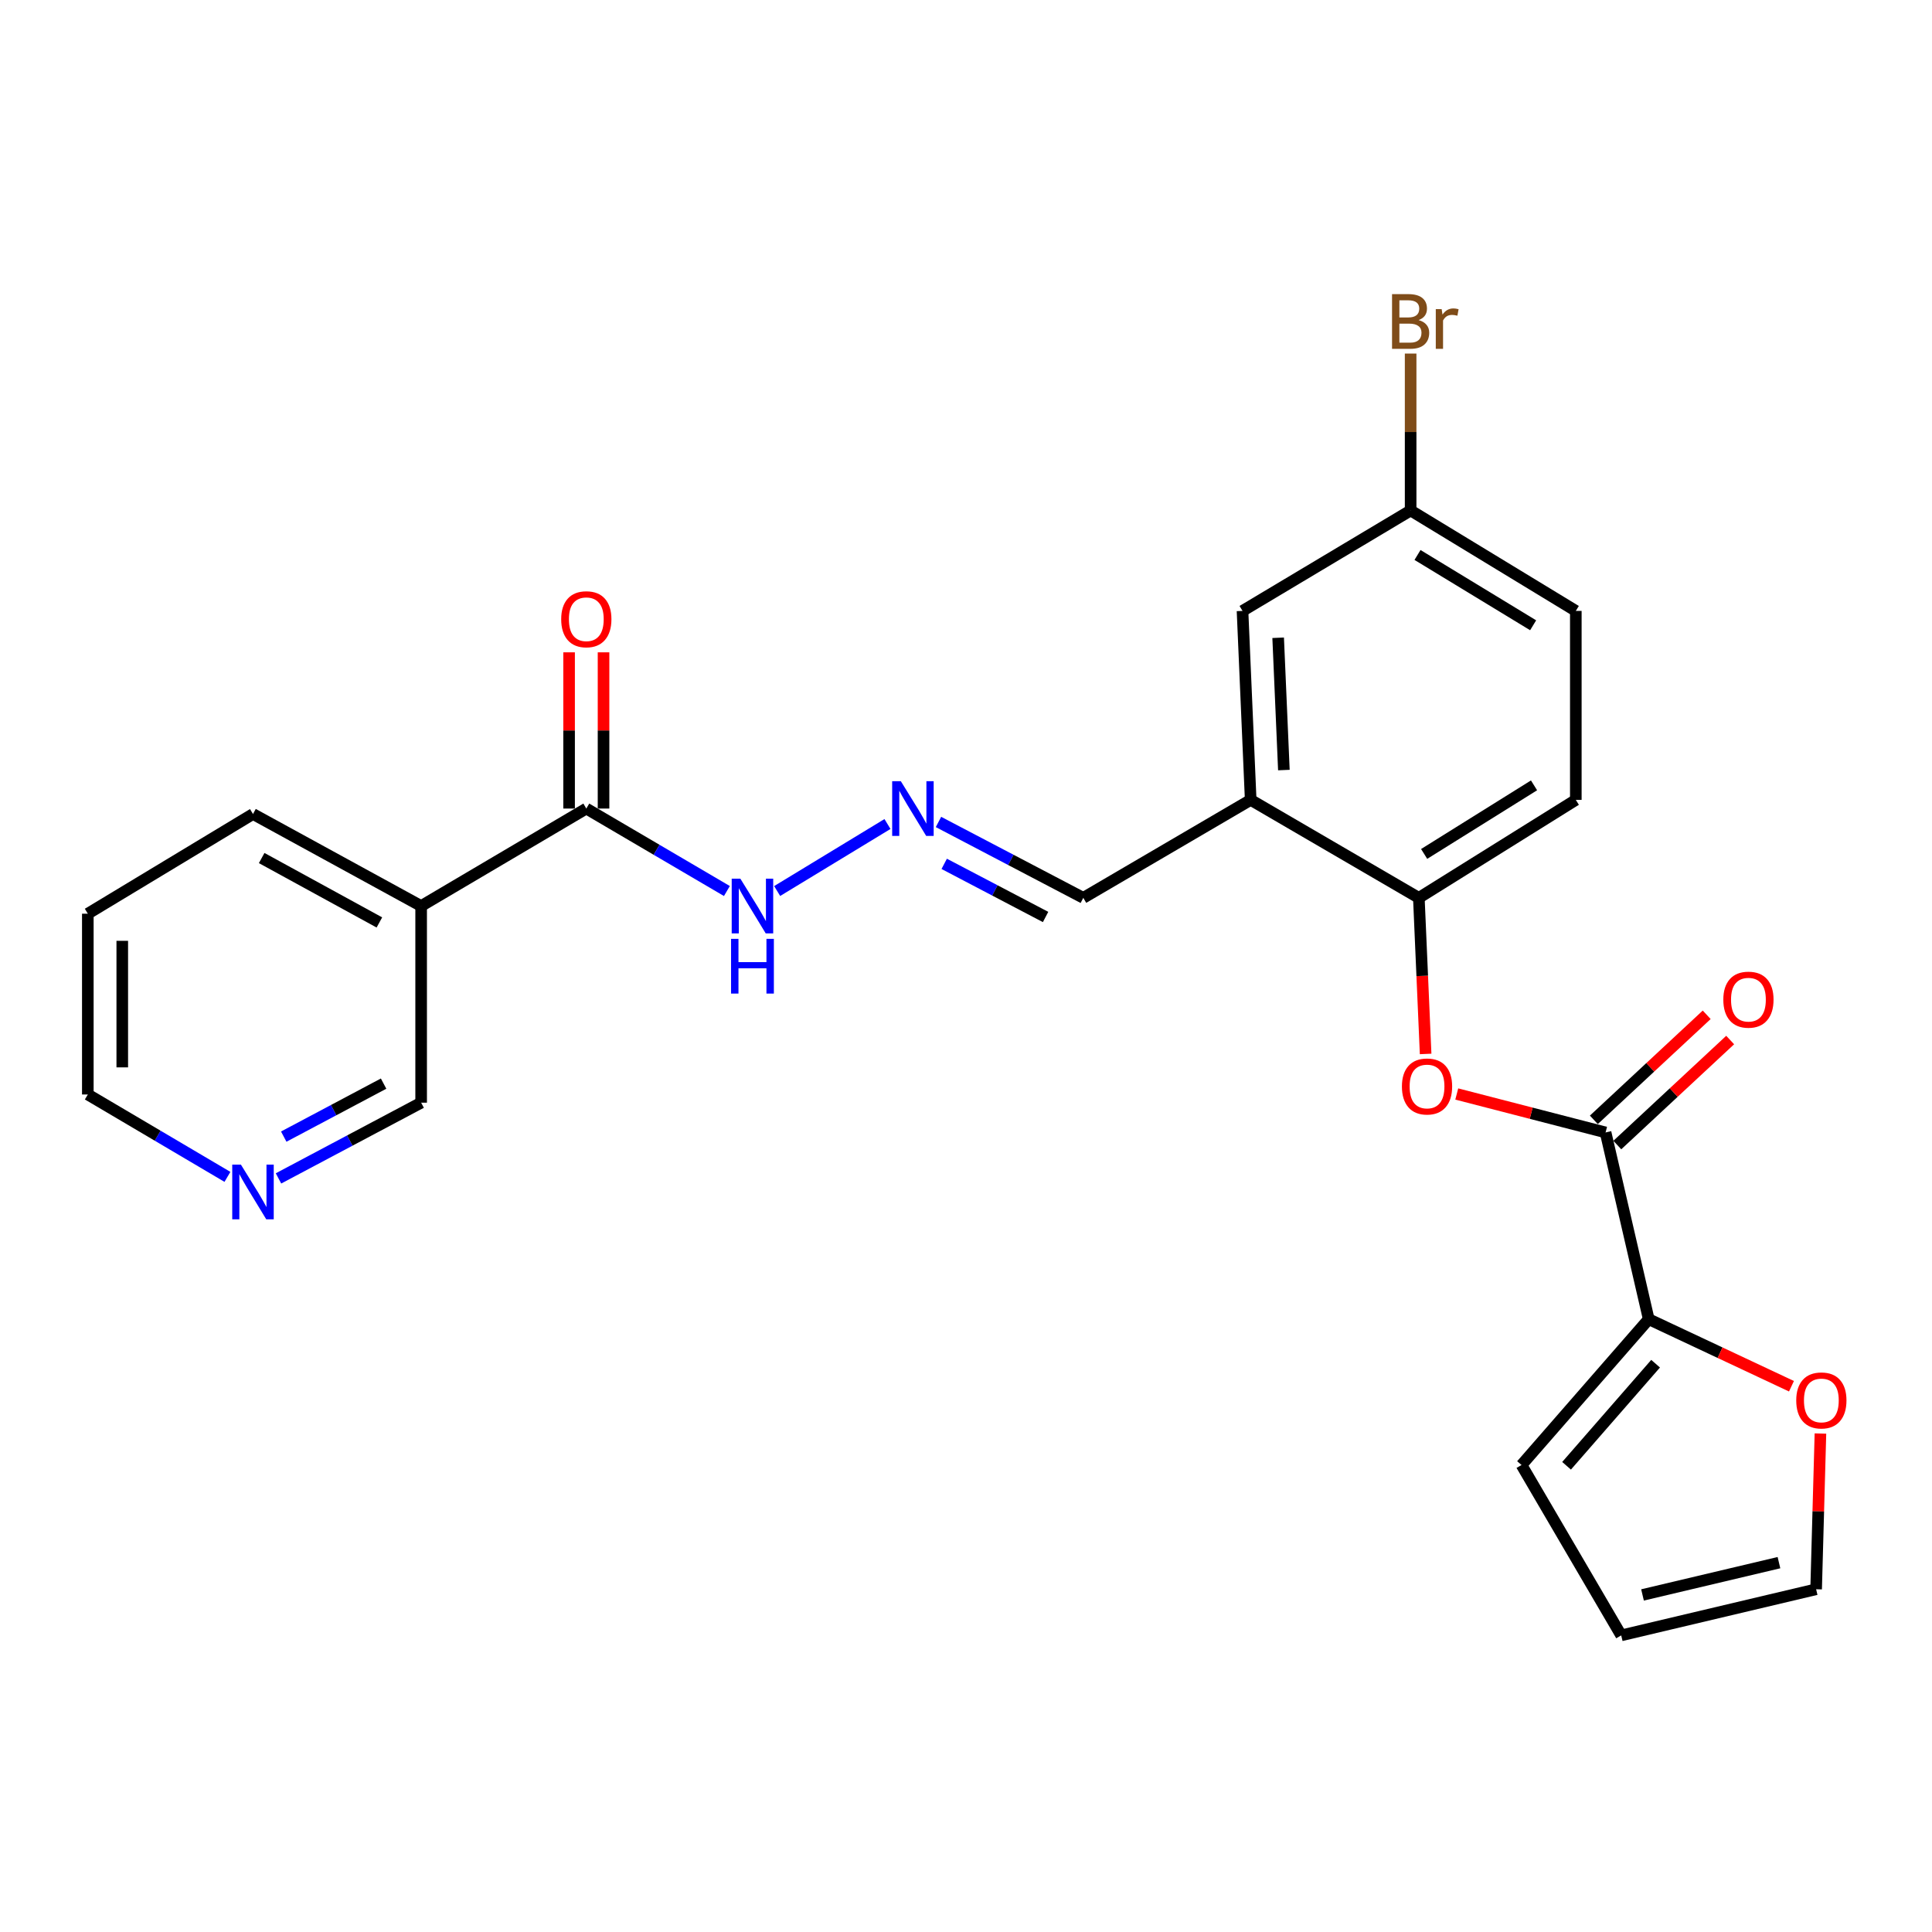 <?xml version='1.0' encoding='iso-8859-1'?>
<svg version='1.1' baseProfile='full'
              xmlns='http://www.w3.org/2000/svg'
                      xmlns:rdkit='http://www.rdkit.org/xml'
                      xmlns:xlink='http://www.w3.org/1999/xlink'
                  xml:space='preserve'
width='1000px' height='1000px' viewBox='0 0 1000 1000'>
<!-- END OF HEADER -->
<rect style='opacity:1.0;fill:#FFFFFF;stroke:none' width='1000' height='1000' x='0' y='0'> </rect>
<path class='bond-0' d='M 831.045,586.151 L 853.374,682.807' style='fill:none;fill-rule:evenodd;stroke:#000000;stroke-width:6px;stroke-linecap:butt;stroke-linejoin:miter;stroke-opacity:1' />
<path class='bond-1' d='M 831.045,586.151 L 792.531,576.202' style='fill:none;fill-rule:evenodd;stroke:#000000;stroke-width:6px;stroke-linecap:butt;stroke-linejoin:miter;stroke-opacity:1' />
<path class='bond-1' d='M 792.531,576.202 L 754.016,566.252' style='fill:none;fill-rule:evenodd;stroke:#FF0000;stroke-width:6px;stroke-linecap:butt;stroke-linejoin:miter;stroke-opacity:1' />
<path class='bond-11' d='M 837.119,592.678 L 866.327,565.497' style='fill:none;fill-rule:evenodd;stroke:#000000;stroke-width:6px;stroke-linecap:butt;stroke-linejoin:miter;stroke-opacity:1' />
<path class='bond-11' d='M 866.327,565.497 L 895.535,538.317' style='fill:none;fill-rule:evenodd;stroke:#FF0000;stroke-width:6px;stroke-linecap:butt;stroke-linejoin:miter;stroke-opacity:1' />
<path class='bond-11' d='M 824.972,579.625 L 854.179,552.444' style='fill:none;fill-rule:evenodd;stroke:#000000;stroke-width:6px;stroke-linecap:butt;stroke-linejoin:miter;stroke-opacity:1' />
<path class='bond-11' d='M 854.179,552.444 L 883.387,525.263' style='fill:none;fill-rule:evenodd;stroke:#FF0000;stroke-width:6px;stroke-linecap:butt;stroke-linejoin:miter;stroke-opacity:1' />
<path class='bond-7' d='M 853.374,682.807 L 890.318,700.161' style='fill:none;fill-rule:evenodd;stroke:#000000;stroke-width:6px;stroke-linecap:butt;stroke-linejoin:miter;stroke-opacity:1' />
<path class='bond-7' d='M 890.318,700.161 L 927.261,717.515' style='fill:none;fill-rule:evenodd;stroke:#FF0000;stroke-width:6px;stroke-linecap:butt;stroke-linejoin:miter;stroke-opacity:1' />
<path class='bond-10' d='M 853.374,682.807 L 787.537,758.284' style='fill:none;fill-rule:evenodd;stroke:#000000;stroke-width:6px;stroke-linecap:butt;stroke-linejoin:miter;stroke-opacity:1' />
<path class='bond-10' d='M 856.936,705.85 L 810.85,758.684' style='fill:none;fill-rule:evenodd;stroke:#000000;stroke-width:6px;stroke-linecap:butt;stroke-linejoin:miter;stroke-opacity:1' />
<path class='bond-4' d='M 737.901,545.516 L 736.145,505.123' style='fill:none;fill-rule:evenodd;stroke:#FF0000;stroke-width:6px;stroke-linecap:butt;stroke-linejoin:miter;stroke-opacity:1' />
<path class='bond-4' d='M 736.145,505.123 L 734.389,464.73' style='fill:none;fill-rule:evenodd;stroke:#000000;stroke-width:6px;stroke-linecap:butt;stroke-linejoin:miter;stroke-opacity:1' />
<path class='bond-2' d='M 303.475,418.507 L 339.857,439.852' style='fill:none;fill-rule:evenodd;stroke:#000000;stroke-width:6px;stroke-linecap:butt;stroke-linejoin:miter;stroke-opacity:1' />
<path class='bond-2' d='M 339.857,439.852 L 376.239,461.196' style='fill:none;fill-rule:evenodd;stroke:#0000FF;stroke-width:6px;stroke-linecap:butt;stroke-linejoin:miter;stroke-opacity:1' />
<path class='bond-5' d='M 303.475,418.507 L 217.983,468.96' style='fill:none;fill-rule:evenodd;stroke:#000000;stroke-width:6px;stroke-linecap:butt;stroke-linejoin:miter;stroke-opacity:1' />
<path class='bond-12' d='M 312.39,418.507 L 312.39,378.076' style='fill:none;fill-rule:evenodd;stroke:#000000;stroke-width:6px;stroke-linecap:butt;stroke-linejoin:miter;stroke-opacity:1' />
<path class='bond-12' d='M 312.39,378.076 L 312.39,337.646' style='fill:none;fill-rule:evenodd;stroke:#FF0000;stroke-width:6px;stroke-linecap:butt;stroke-linejoin:miter;stroke-opacity:1' />
<path class='bond-12' d='M 294.559,418.507 L 294.559,378.076' style='fill:none;fill-rule:evenodd;stroke:#000000;stroke-width:6px;stroke-linecap:butt;stroke-linejoin:miter;stroke-opacity:1' />
<path class='bond-12' d='M 294.559,378.076 L 294.559,337.646' style='fill:none;fill-rule:evenodd;stroke:#FF0000;stroke-width:6px;stroke-linecap:butt;stroke-linejoin:miter;stroke-opacity:1' />
<path class='bond-3' d='M 647.353,414.019 L 734.389,464.73' style='fill:none;fill-rule:evenodd;stroke:#000000;stroke-width:6px;stroke-linecap:butt;stroke-linejoin:miter;stroke-opacity:1' />
<path class='bond-9' d='M 647.353,414.019 L 643.123,316.204' style='fill:none;fill-rule:evenodd;stroke:#000000;stroke-width:6px;stroke-linecap:butt;stroke-linejoin:miter;stroke-opacity:1' />
<path class='bond-9' d='M 664.533,398.577 L 661.572,330.106' style='fill:none;fill-rule:evenodd;stroke:#000000;stroke-width:6px;stroke-linecap:butt;stroke-linejoin:miter;stroke-opacity:1' />
<path class='bond-13' d='M 647.353,414.019 L 560.712,464.73' style='fill:none;fill-rule:evenodd;stroke:#000000;stroke-width:6px;stroke-linecap:butt;stroke-linejoin:miter;stroke-opacity:1' />
<path class='bond-17' d='M 734.389,464.73 L 815.641,414.019' style='fill:none;fill-rule:evenodd;stroke:#000000;stroke-width:6px;stroke-linecap:butt;stroke-linejoin:miter;stroke-opacity:1' />
<path class='bond-17' d='M 737.136,441.996 L 794.012,406.499' style='fill:none;fill-rule:evenodd;stroke:#000000;stroke-width:6px;stroke-linecap:butt;stroke-linejoin:miter;stroke-opacity:1' />
<path class='bond-19' d='M 217.983,468.96 L 217.983,570.747' style='fill:none;fill-rule:evenodd;stroke:#000000;stroke-width:6px;stroke-linecap:butt;stroke-linejoin:miter;stroke-opacity:1' />
<path class='bond-22' d='M 217.983,468.96 L 130.946,421.33' style='fill:none;fill-rule:evenodd;stroke:#000000;stroke-width:6px;stroke-linecap:butt;stroke-linejoin:miter;stroke-opacity:1' />
<path class='bond-22' d='M 196.367,477.458 L 135.442,444.117' style='fill:none;fill-rule:evenodd;stroke:#000000;stroke-width:6px;stroke-linecap:butt;stroke-linejoin:miter;stroke-opacity:1' />
<path class='bond-6' d='M 485.755,425.441 L 523.233,445.085' style='fill:none;fill-rule:evenodd;stroke:#0000FF;stroke-width:6px;stroke-linecap:butt;stroke-linejoin:miter;stroke-opacity:1' />
<path class='bond-6' d='M 523.233,445.085 L 560.712,464.73' style='fill:none;fill-rule:evenodd;stroke:#000000;stroke-width:6px;stroke-linecap:butt;stroke-linejoin:miter;stroke-opacity:1' />
<path class='bond-6' d='M 488.72,447.128 L 514.955,460.879' style='fill:none;fill-rule:evenodd;stroke:#0000FF;stroke-width:6px;stroke-linecap:butt;stroke-linejoin:miter;stroke-opacity:1' />
<path class='bond-6' d='M 514.955,460.879 L 541.19,474.63' style='fill:none;fill-rule:evenodd;stroke:#000000;stroke-width:6px;stroke-linecap:butt;stroke-linejoin:miter;stroke-opacity:1' />
<path class='bond-8' d='M 459.356,426.507 L 402.255,461.194' style='fill:none;fill-rule:evenodd;stroke:#0000FF;stroke-width:6px;stroke-linecap:butt;stroke-linejoin:miter;stroke-opacity:1' />
<path class='bond-14' d='M 942.254,741.987 L 941.139,782.291' style='fill:none;fill-rule:evenodd;stroke:#FF0000;stroke-width:6px;stroke-linecap:butt;stroke-linejoin:miter;stroke-opacity:1' />
<path class='bond-14' d='M 941.139,782.291 L 940.025,822.595' style='fill:none;fill-rule:evenodd;stroke:#000000;stroke-width:6px;stroke-linecap:butt;stroke-linejoin:miter;stroke-opacity:1' />
<path class='bond-26' d='M 643.123,316.204 L 730.14,264.216' style='fill:none;fill-rule:evenodd;stroke:#000000;stroke-width:6px;stroke-linecap:butt;stroke-linejoin:miter;stroke-opacity:1' />
<path class='bond-16' d='M 787.537,758.284 L 839.139,846.47' style='fill:none;fill-rule:evenodd;stroke:#000000;stroke-width:6px;stroke-linecap:butt;stroke-linejoin:miter;stroke-opacity:1' />
<path class='bond-25' d='M 940.025,822.595 L 839.139,846.47' style='fill:none;fill-rule:evenodd;stroke:#000000;stroke-width:6px;stroke-linecap:butt;stroke-linejoin:miter;stroke-opacity:1' />
<path class='bond-25' d='M 920.786,808.824 L 850.165,825.536' style='fill:none;fill-rule:evenodd;stroke:#000000;stroke-width:6px;stroke-linecap:butt;stroke-linejoin:miter;stroke-opacity:1' />
<path class='bond-15' d='M 144.15,609.941 L 181.066,590.344' style='fill:none;fill-rule:evenodd;stroke:#0000FF;stroke-width:6px;stroke-linecap:butt;stroke-linejoin:miter;stroke-opacity:1' />
<path class='bond-15' d='M 181.066,590.344 L 217.983,570.747' style='fill:none;fill-rule:evenodd;stroke:#000000;stroke-width:6px;stroke-linecap:butt;stroke-linejoin:miter;stroke-opacity:1' />
<path class='bond-15' d='M 146.864,588.312 L 172.706,574.594' style='fill:none;fill-rule:evenodd;stroke:#0000FF;stroke-width:6px;stroke-linecap:butt;stroke-linejoin:miter;stroke-opacity:1' />
<path class='bond-15' d='M 172.706,574.594 L 198.547,560.876' style='fill:none;fill-rule:evenodd;stroke:#000000;stroke-width:6px;stroke-linecap:butt;stroke-linejoin:miter;stroke-opacity:1' />
<path class='bond-27' d='M 117.724,609.149 L 81.59,587.828' style='fill:none;fill-rule:evenodd;stroke:#0000FF;stroke-width:6px;stroke-linecap:butt;stroke-linejoin:miter;stroke-opacity:1' />
<path class='bond-27' d='M 81.59,587.828 L 45.455,566.507' style='fill:none;fill-rule:evenodd;stroke:#000000;stroke-width:6px;stroke-linecap:butt;stroke-linejoin:miter;stroke-opacity:1' />
<path class='bond-20' d='M 815.641,414.019 L 815.641,316.204' style='fill:none;fill-rule:evenodd;stroke:#000000;stroke-width:6px;stroke-linecap:butt;stroke-linejoin:miter;stroke-opacity:1' />
<path class='bond-18' d='M 730.14,264.216 L 815.641,316.204' style='fill:none;fill-rule:evenodd;stroke:#000000;stroke-width:6px;stroke-linecap:butt;stroke-linejoin:miter;stroke-opacity:1' />
<path class='bond-18' d='M 733.701,287.25 L 793.552,323.642' style='fill:none;fill-rule:evenodd;stroke:#000000;stroke-width:6px;stroke-linecap:butt;stroke-linejoin:miter;stroke-opacity:1' />
<path class='bond-21' d='M 730.14,264.216 L 730.14,223.611' style='fill:none;fill-rule:evenodd;stroke:#000000;stroke-width:6px;stroke-linecap:butt;stroke-linejoin:miter;stroke-opacity:1' />
<path class='bond-21' d='M 730.14,223.611 L 730.14,183.006' style='fill:none;fill-rule:evenodd;stroke:#7F4C19;stroke-width:6px;stroke-linecap:butt;stroke-linejoin:miter;stroke-opacity:1' />
<path class='bond-24' d='M 130.946,421.33 L 45.455,472.932' style='fill:none;fill-rule:evenodd;stroke:#000000;stroke-width:6px;stroke-linecap:butt;stroke-linejoin:miter;stroke-opacity:1' />
<path class='bond-23' d='M 45.455,566.507 L 45.455,472.932' style='fill:none;fill-rule:evenodd;stroke:#000000;stroke-width:6px;stroke-linecap:butt;stroke-linejoin:miter;stroke-opacity:1' />
<path class='bond-23' d='M 63.286,552.471 L 63.286,486.968' style='fill:none;fill-rule:evenodd;stroke:#000000;stroke-width:6px;stroke-linecap:butt;stroke-linejoin:miter;stroke-opacity:1' />
<path  class='atom-2' d='M 725.629 562.357
Q 725.629 555.557, 728.989 551.757
Q 732.349 547.957, 738.629 547.957
Q 744.909 547.957, 748.269 551.757
Q 751.629 555.557, 751.629 562.357
Q 751.629 569.237, 748.229 573.157
Q 744.829 577.037, 738.629 577.037
Q 732.389 577.037, 728.989 573.157
Q 725.629 569.277, 725.629 562.357
M 738.629 573.837
Q 742.949 573.837, 745.269 570.957
Q 747.629 568.037, 747.629 562.357
Q 747.629 556.797, 745.269 553.997
Q 742.949 551.157, 738.629 551.157
Q 734.309 551.157, 731.949 553.957
Q 729.629 556.757, 729.629 562.357
Q 729.629 568.077, 731.949 570.957
Q 734.309 573.837, 738.629 573.837
' fill='#FF0000'/>
<path  class='atom-7' d='M 466.266 404.347
L 475.546 419.347
Q 476.466 420.827, 477.946 423.507
Q 479.426 426.187, 479.506 426.347
L 479.506 404.347
L 483.266 404.347
L 483.266 432.667
L 479.386 432.667
L 469.426 416.267
Q 468.266 414.347, 467.026 412.147
Q 465.826 409.947, 465.466 409.267
L 465.466 432.667
L 461.786 432.667
L 461.786 404.347
L 466.266 404.347
' fill='#0000FF'/>
<path  class='atom-8' d='M 929.729 724.86
Q 929.729 718.06, 933.089 714.26
Q 936.449 710.46, 942.729 710.46
Q 949.009 710.46, 952.369 714.26
Q 955.729 718.06, 955.729 724.86
Q 955.729 731.74, 952.329 735.66
Q 948.929 739.54, 942.729 739.54
Q 936.489 739.54, 933.089 735.66
Q 929.729 731.78, 929.729 724.86
M 942.729 736.34
Q 947.049 736.34, 949.369 733.46
Q 951.729 730.54, 951.729 724.86
Q 951.729 719.3, 949.369 716.5
Q 947.049 713.66, 942.729 713.66
Q 938.409 713.66, 936.049 716.46
Q 933.729 719.26, 933.729 724.86
Q 933.729 730.58, 936.049 733.46
Q 938.409 736.34, 942.729 736.34
' fill='#FF0000'/>
<path  class='atom-9' d='M 383.211 454.8
L 392.491 469.8
Q 393.411 471.28, 394.891 473.96
Q 396.371 476.64, 396.451 476.8
L 396.451 454.8
L 400.211 454.8
L 400.211 483.12
L 396.331 483.12
L 386.371 466.72
Q 385.211 464.8, 383.971 462.6
Q 382.771 460.4, 382.411 459.72
L 382.411 483.12
L 378.731 483.12
L 378.731 454.8
L 383.211 454.8
' fill='#0000FF'/>
<path  class='atom-9' d='M 378.391 485.952
L 382.231 485.952
L 382.231 497.992
L 396.711 497.992
L 396.711 485.952
L 400.551 485.952
L 400.551 514.272
L 396.711 514.272
L 396.711 501.192
L 382.231 501.192
L 382.231 514.272
L 378.391 514.272
L 378.391 485.952
' fill='#0000FF'/>
<path  class='atom-12' d='M 891.986 517.422
Q 891.986 510.622, 895.346 506.822
Q 898.706 503.022, 904.986 503.022
Q 911.266 503.022, 914.626 506.822
Q 917.986 510.622, 917.986 517.422
Q 917.986 524.302, 914.586 528.222
Q 911.186 532.102, 904.986 532.102
Q 898.746 532.102, 895.346 528.222
Q 891.986 524.342, 891.986 517.422
M 904.986 528.902
Q 909.306 528.902, 911.626 526.022
Q 913.986 523.102, 913.986 517.422
Q 913.986 511.862, 911.626 509.062
Q 909.306 506.222, 904.986 506.222
Q 900.666 506.222, 898.306 509.022
Q 895.986 511.822, 895.986 517.422
Q 895.986 523.142, 898.306 526.022
Q 900.666 528.902, 904.986 528.902
' fill='#FF0000'/>
<path  class='atom-13' d='M 290.475 320.514
Q 290.475 313.714, 293.835 309.914
Q 297.195 306.114, 303.475 306.114
Q 309.755 306.114, 313.115 309.914
Q 316.475 313.714, 316.475 320.514
Q 316.475 327.394, 313.075 331.314
Q 309.675 335.194, 303.475 335.194
Q 297.235 335.194, 293.835 331.314
Q 290.475 327.434, 290.475 320.514
M 303.475 331.994
Q 307.795 331.994, 310.115 329.114
Q 312.475 326.194, 312.475 320.514
Q 312.475 314.954, 310.115 312.154
Q 307.795 309.314, 303.475 309.314
Q 299.155 309.314, 296.795 312.114
Q 294.475 314.914, 294.475 320.514
Q 294.475 326.234, 296.795 329.114
Q 299.155 331.994, 303.475 331.994
' fill='#FF0000'/>
<path  class='atom-16' d='M 124.686 602.79
L 133.966 617.79
Q 134.886 619.27, 136.366 621.95
Q 137.846 624.63, 137.926 624.79
L 137.926 602.79
L 141.686 602.79
L 141.686 631.11
L 137.806 631.11
L 127.846 614.71
Q 126.686 612.79, 125.446 610.59
Q 124.246 608.39, 123.886 607.71
L 123.886 631.11
L 120.206 631.11
L 120.206 602.79
L 124.686 602.79
' fill='#0000FF'/>
<path  class='atom-22' d='M 734.28 165.681
Q 737 166.441, 738.36 168.121
Q 739.76 169.761, 739.76 172.201
Q 739.76 176.121, 737.24 178.361
Q 734.76 180.561, 730.04 180.561
L 720.52 180.561
L 720.52 152.241
L 728.88 152.241
Q 733.72 152.241, 736.16 154.201
Q 738.6 156.161, 738.6 159.761
Q 738.6 164.041, 734.28 165.681
M 724.32 155.441
L 724.32 164.321
L 728.88 164.321
Q 731.68 164.321, 733.12 163.201
Q 734.6 162.041, 734.6 159.761
Q 734.6 155.441, 728.88 155.441
L 724.32 155.441
M 730.04 177.361
Q 732.8 177.361, 734.28 176.041
Q 735.76 174.721, 735.76 172.201
Q 735.76 169.881, 734.12 168.721
Q 732.52 167.521, 729.44 167.521
L 724.32 167.521
L 724.32 177.361
L 730.04 177.361
' fill='#7F4C19'/>
<path  class='atom-22' d='M 746.2 160.001
L 746.64 162.841
Q 748.8 159.641, 752.32 159.641
Q 753.44 159.641, 754.96 160.041
L 754.36 163.401
Q 752.64 163.001, 751.68 163.001
Q 750 163.001, 748.88 163.681
Q 747.8 164.321, 746.92 165.881
L 746.92 180.561
L 743.16 180.561
L 743.16 160.001
L 746.2 160.001
' fill='#7F4C19'/>
</svg>

